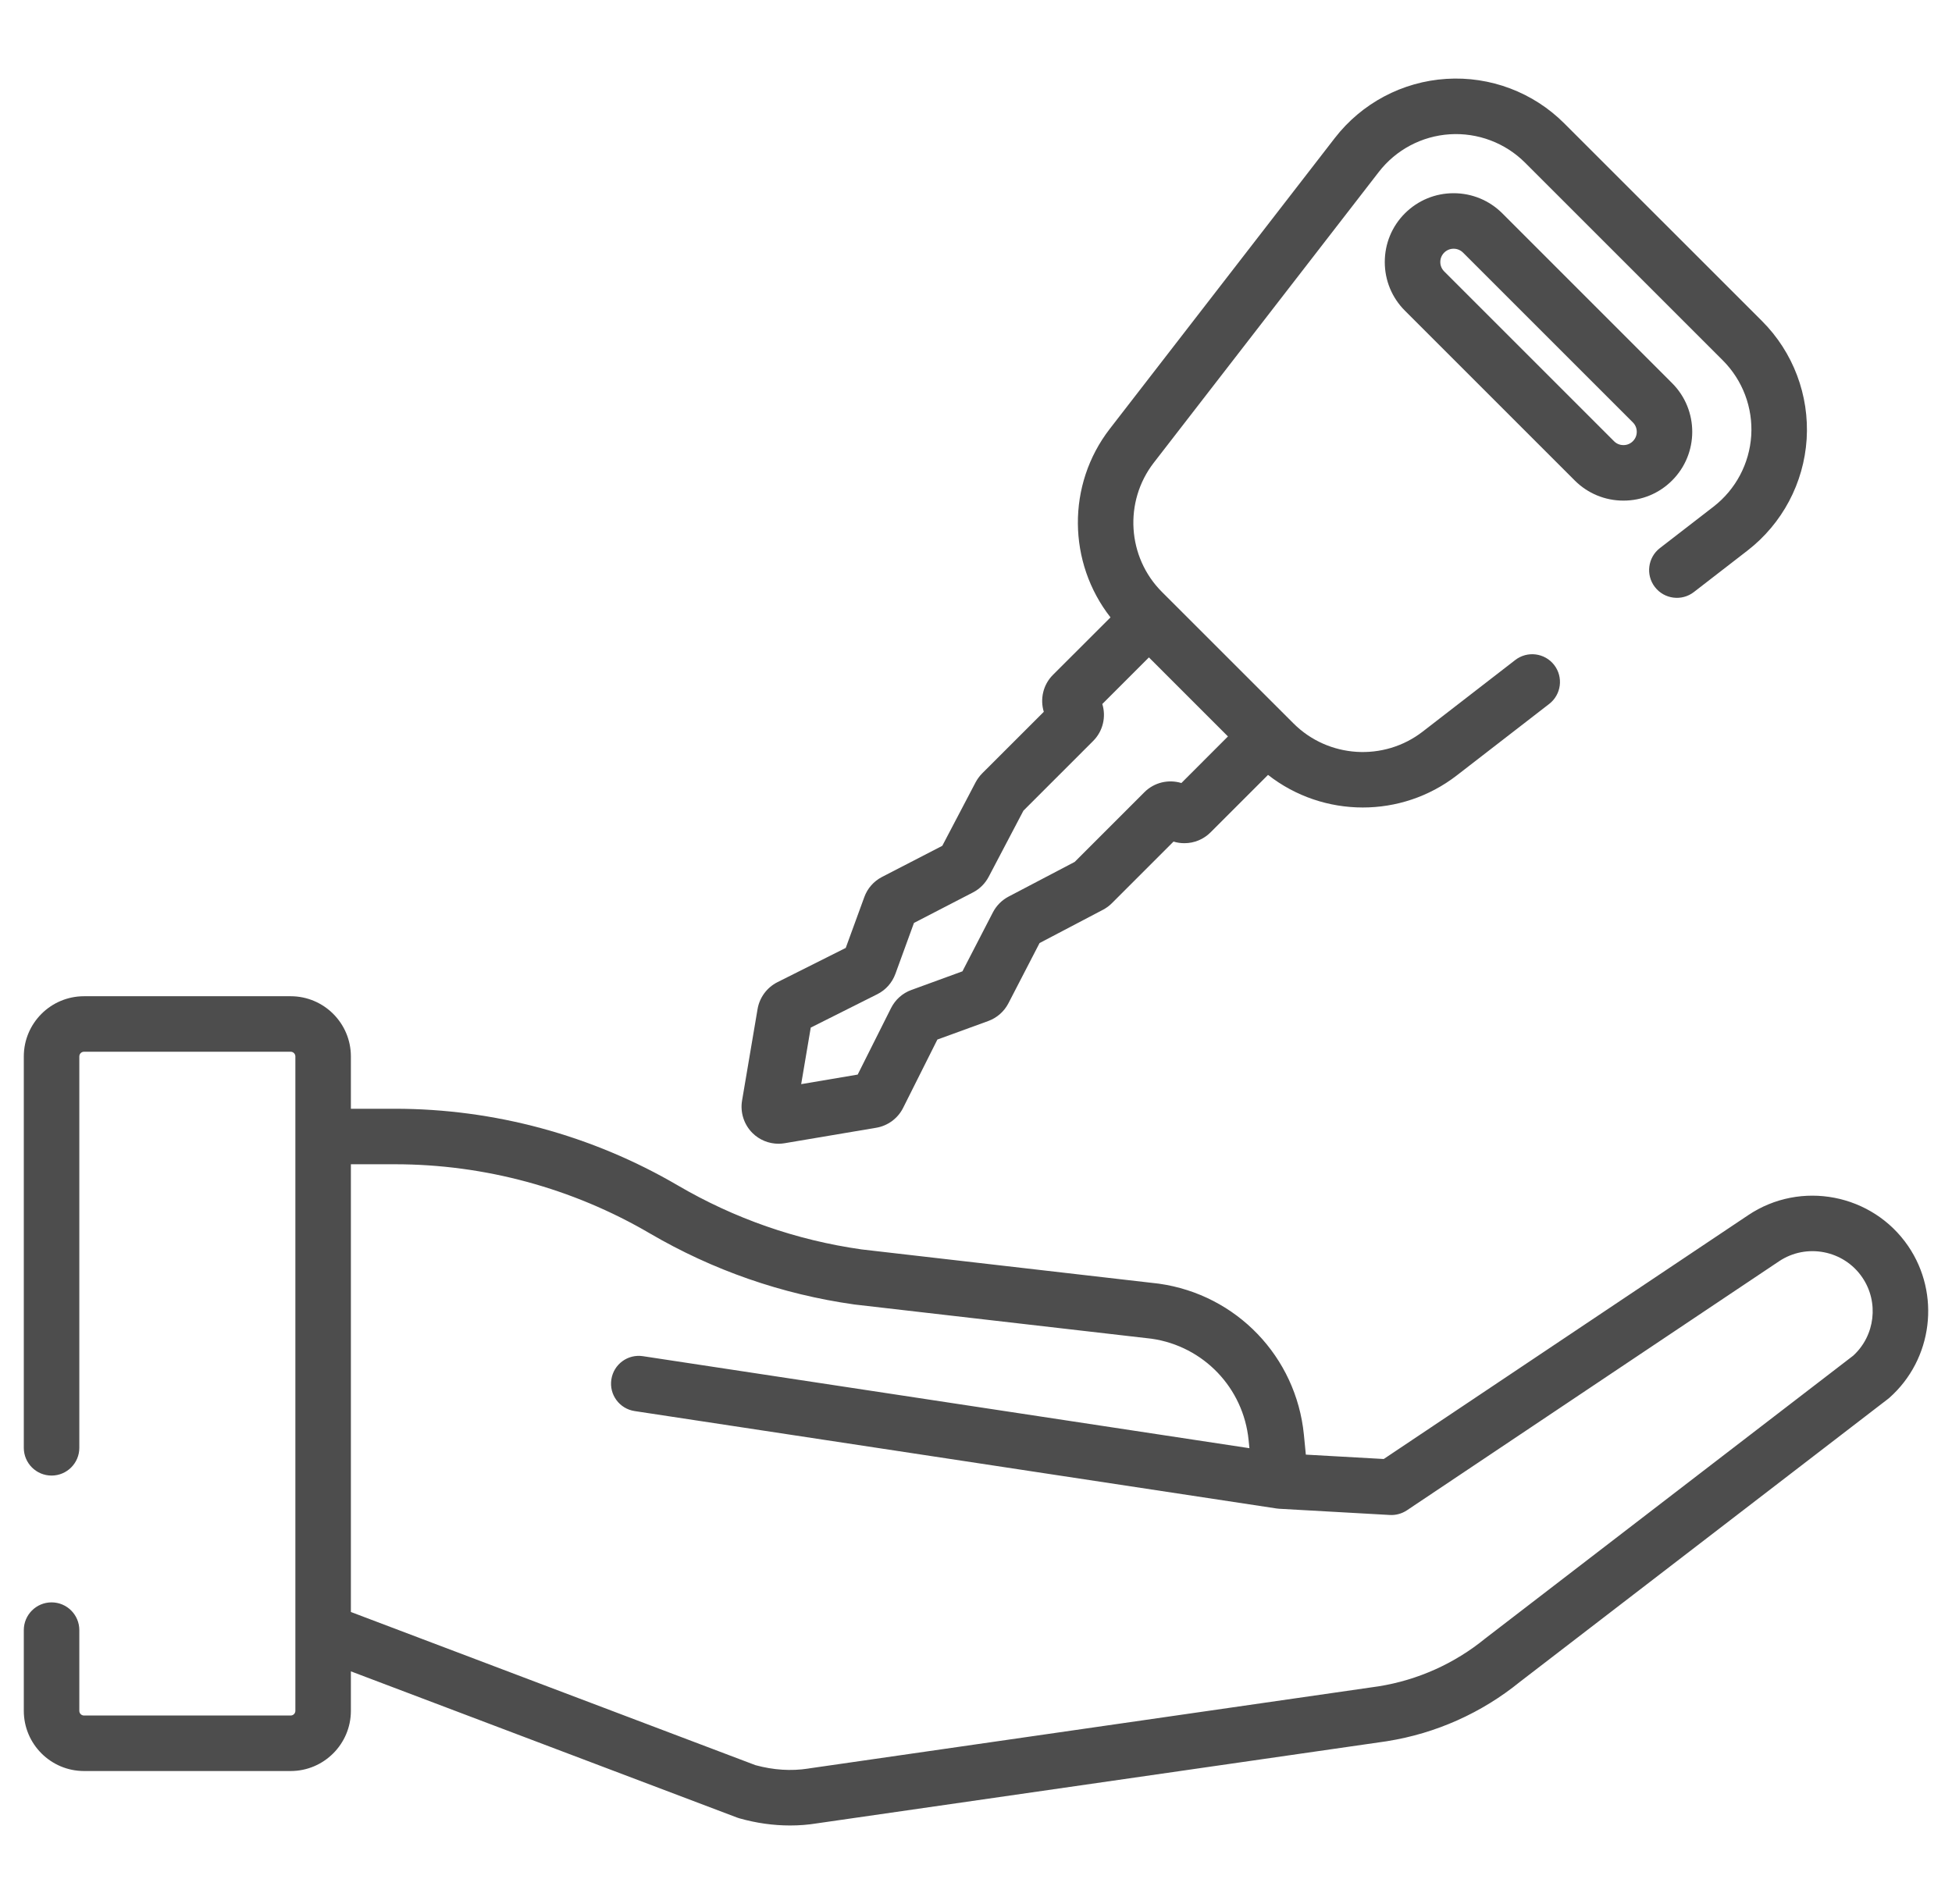 <svg width="41" viewBox="0 0 41 40" xmlns="http://www.w3.org/2000/svg"><g clip-path="url(#clip0_35_184)"><path fill="rgba(77,77,77,1)" d="M40.081 26.18C39.331 25.079 37.822 24.787 36.717 25.53L29.064 30.651L27.428 30.559L27.387 30.139C27.224 28.503 25.973 27.198 24.344 26.968C24.339 26.967 24.334 26.966 24.329 26.966L18.097 26.248C16.728 26.054 15.43 25.601 14.236 24.903C12.436 23.85 10.381 23.293 8.295 23.293H7.37V22.194C7.37 21.496 6.803 20.929 6.105 20.929H1.765C1.067 20.929 0.5 21.496 0.5 22.194V30.416C0.5 30.738 0.761 30.999 1.083 30.999C1.405 30.999 1.666 30.738 1.666 30.416V22.194C1.666 22.139 1.71 22.095 1.765 22.095H6.105C6.159 22.095 6.204 22.139 6.204 22.194V35.941C6.204 35.996 6.159 36.04 6.105 36.04H1.765C1.71 36.04 1.666 35.996 1.666 35.941V34.246C1.666 33.924 1.405 33.663 1.083 33.663C0.761 33.663 0.5 33.924 0.5 34.246V35.941C0.5 36.639 1.067 37.206 1.765 37.206H6.105C6.802 37.206 7.37 36.639 7.37 35.941V35.112L15.48 38.183C15.495 38.189 15.511 38.194 15.528 38.199C15.885 38.3 16.242 38.35 16.594 38.35C16.783 38.35 16.97 38.336 17.154 38.306L29.131 36.58C29.134 36.579 29.137 36.579 29.14 36.578C30.16 36.416 31.122 35.985 31.923 35.334L39.653 29.391C39.664 29.383 39.675 29.374 39.685 29.365C40.596 28.556 40.766 27.187 40.081 26.18ZM38.925 28.48L31.206 34.414C31.201 34.418 31.197 34.421 31.192 34.425C30.55 34.949 29.778 35.295 28.96 35.426L16.994 37.151C16.991 37.151 16.98 37.153 16.978 37.154C16.619 37.21 16.246 37.186 15.868 37.083L7.37 33.865V24.459H8.295C10.174 24.459 12.025 24.961 13.647 25.91C14.974 26.686 16.419 27.189 17.94 27.404C17.945 27.405 17.95 27.405 17.955 27.406L24.188 28.124C25.279 28.281 26.117 29.157 26.226 30.255L26.243 30.424L13.505 28.491C13.186 28.442 12.889 28.661 12.841 28.98C12.792 29.298 13.011 29.596 13.33 29.644L26.81 31.69C26.81 31.69 26.81 31.69 26.81 31.69C26.828 31.693 26.846 31.695 26.865 31.696L29.194 31.827C29.32 31.834 29.445 31.799 29.551 31.729L37.366 26.498C37.941 26.112 38.727 26.264 39.116 26.837C39.116 26.837 39.116 26.837 39.116 26.837C39.469 27.355 39.386 28.058 38.925 28.48Z" /><path fill="rgba(77,77,77,1)" d="M35.121 8.049L31.555 4.482C31.281 4.209 30.918 4.059 30.532 4.059C30.146 4.059 29.783 4.209 29.509 4.482C29.236 4.755 29.086 5.118 29.086 5.505C29.086 5.891 29.236 6.254 29.509 6.527L33.076 10.094C33.349 10.367 33.713 10.517 34.099 10.517C34.485 10.517 34.848 10.367 35.121 10.094C35.685 9.53 35.685 8.613 35.121 8.049ZM34.297 9.269C34.225 9.341 34.142 9.351 34.099 9.351C34.056 9.351 33.972 9.341 33.901 9.269L30.334 5.702C30.263 5.631 30.252 5.548 30.252 5.505C30.252 5.461 30.263 5.378 30.334 5.307C30.405 5.236 30.489 5.225 30.532 5.225C30.575 5.225 30.658 5.236 30.73 5.307L34.297 8.874C34.368 8.945 34.379 9.028 34.379 9.072C34.379 9.115 34.368 9.198 34.297 9.269Z" /><path fill="rgba(77,77,77,1)" d="M37.011 6.746L32.857 2.593C32.204 1.939 31.3 1.598 30.378 1.657C29.456 1.715 28.603 2.168 28.037 2.899L23.311 9.008C22.401 10.184 22.427 11.823 23.325 12.97L22.116 14.178C21.907 14.387 21.843 14.688 21.924 14.954L20.629 16.248C20.574 16.304 20.528 16.367 20.491 16.436L19.792 17.769L18.526 18.423C18.352 18.513 18.22 18.663 18.154 18.846L17.764 19.914L16.329 20.634C16.109 20.745 15.953 20.956 15.912 21.199L15.586 23.123C15.545 23.37 15.626 23.623 15.803 23.801C15.949 23.947 16.148 24.028 16.352 24.028C16.395 24.028 16.438 24.024 16.48 24.017L18.405 23.692C18.648 23.651 18.859 23.495 18.969 23.275L19.689 21.839L20.757 21.45C20.94 21.383 21.091 21.251 21.181 21.077L21.835 19.812L23.168 19.112C23.237 19.076 23.3 19.029 23.355 18.974L24.649 17.68C24.722 17.703 24.799 17.714 24.877 17.714C25.085 17.714 25.279 17.633 25.426 17.487L26.634 16.279C27.213 16.733 27.917 16.964 28.625 16.964C29.318 16.964 30.014 16.742 30.596 16.292L32.54 14.788C32.794 14.591 32.841 14.225 32.644 13.97C32.447 13.716 32.08 13.669 31.826 13.866L29.882 15.37C29.065 16.002 27.898 15.928 27.168 15.197L24.406 12.436C23.676 11.706 23.602 10.539 24.234 9.721L28.96 3.613C29.32 3.147 29.864 2.858 30.452 2.821C31.039 2.784 31.616 3.001 32.032 3.417L36.186 7.571C36.603 7.988 36.82 8.564 36.783 9.152C36.745 9.74 36.457 10.283 35.991 10.644L34.864 11.515C34.61 11.712 34.563 12.079 34.76 12.333C34.957 12.588 35.324 12.635 35.578 12.438L36.705 11.566C37.435 11.001 37.888 10.148 37.947 9.226C38.005 8.303 37.664 7.4 37.011 6.746ZM24.132 13.811L25.792 15.471L24.814 16.45C24.547 16.369 24.247 16.433 24.037 16.643L22.573 18.107L21.184 18.836C21.043 18.91 20.929 19.025 20.855 19.167L20.215 20.406L19.144 20.797C18.957 20.864 18.806 21 18.716 21.177L18.015 22.575L16.828 22.776L17.029 21.588L18.426 20.887C18.604 20.798 18.739 20.646 18.807 20.459L19.197 19.389L20.437 18.748C20.578 18.675 20.692 18.561 20.767 18.419L21.496 17.031L22.961 15.566C23.17 15.357 23.235 15.056 23.153 14.79L24.132 13.811Z" /></g><defs><clipPath ><rect fill="rgba(77,77,77,1)" width="40" height="40" transform="translate(0.5)"/></clipPath></defs></svg>